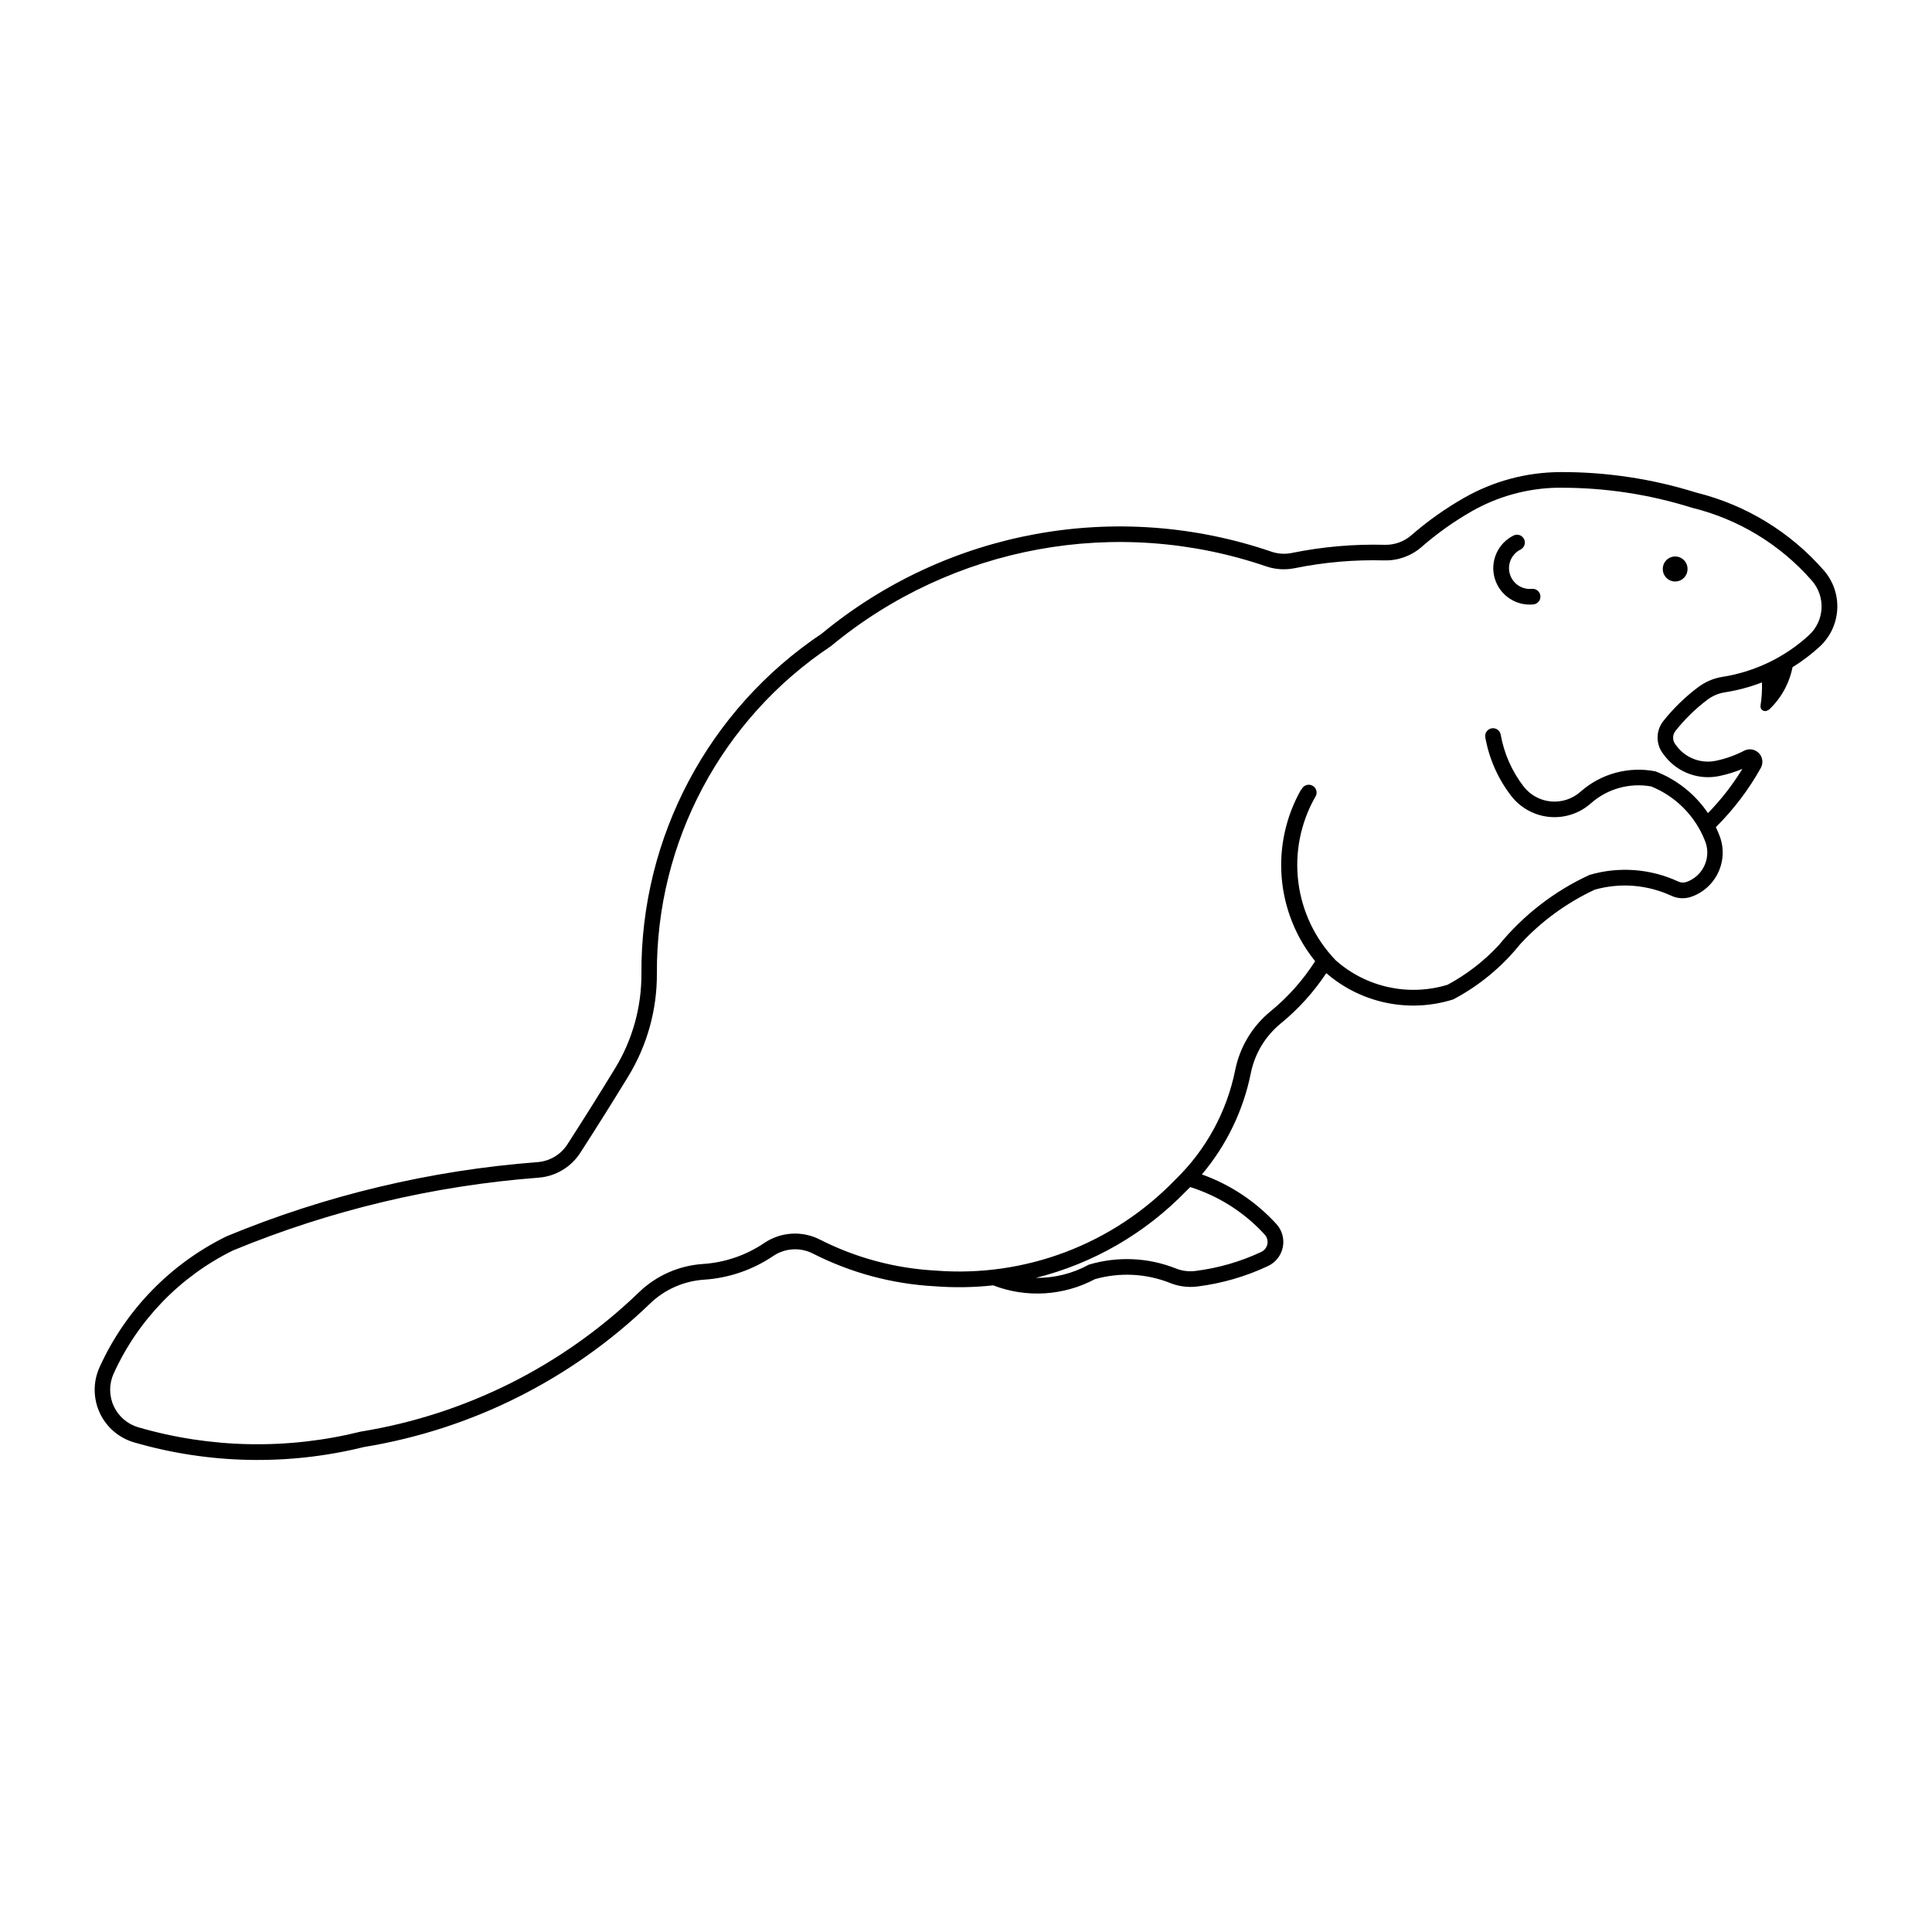 <?xml version="1.0" encoding="UTF-8"?>
<!-- Uploaded to: SVG Repo, www.svgrepo.com, Generator: SVG Repo Mixer Tools -->
<svg fill="#000000" width="800px" height="800px" version="1.1" viewBox="144 144 512 512" xmlns="http://www.w3.org/2000/svg">
 <g>
  <path d="m557.47 269.11c-8.91 0.039-17.656 2.375-25.398 6.781-4.996 2.836-9.695 6.168-14.027 9.938-1.953 1.703-4.473 2.613-7.062 2.551-8.273-0.219-16.543 0.508-24.652 2.164-1.809 0.367-3.68 0.242-5.422-0.355-40.785-13.949-85.887-5.727-119.12 21.715-30.055 20.109-48.012 53.961-47.805 90.125 0.047 8.852-2.371 17.539-6.981 25.094-4.129 6.766-8.34 13.477-12.633 20.137-1.758 2.731-4.695 4.477-7.934 4.719-28.328 2.152-56.137 8.785-82.391 19.652-14.902 7.309-26.797 19.57-33.656 34.688-1.742 3.836-1.73 8.234 0.027 12.062 1.758 3.828 5.094 6.699 9.141 7.871 19.852 5.762 40.871 6.18 60.938 1.215 28.535-4.672 54.969-17.93 75.773-38.008 3.879-3.738 8.957-5.981 14.332-6.332 6.551-0.43 12.875-2.598 18.316-6.277 3.125-2.113 7.16-2.359 10.523-0.641 10.02 5.098 20.992 8.051 32.219 8.66 5.176 0.406 10.383 0.324 15.543-0.238 8.801 3.387 18.633 2.789 26.957-1.637 6.582-1.871 13.598-1.512 19.957 1.016 2.258 0.902 4.707 1.223 7.125 0.934 6.508-0.805 12.848-2.633 18.781-5.426 2.031-0.945 3.496-2.801 3.938-4.996 0.445-2.199-0.184-4.477-1.691-6.137-5.414-5.93-12.195-10.445-19.754-13.152 6.519-7.715 10.984-16.953 12.973-26.855 1.043-5.172 3.848-9.82 7.934-13.156 4.668-3.816 8.734-8.312 12.062-13.336 9.246 8.016 21.992 10.648 33.656 6.961 6.82-3.606 12.836-8.562 17.672-14.574 5.598-6.086 12.336-11.016 19.832-14.508 6.75-1.898 13.957-1.316 20.32 1.637 1.664 0.762 3.555 0.848 5.281 0.238 3.254-1.145 5.883-3.594 7.258-6.758 1.375-3.164 1.371-6.758-0.012-9.922-0.238-0.594-0.492-1.18-0.77-1.758 4.691-4.652 8.703-9.938 11.922-15.707 0.703-1.277 0.492-2.863-0.523-3.91-1.012-1.047-2.59-1.309-3.887-0.645-2.363 1.23-4.883 2.129-7.488 2.672-3.793 0.797-7.711-0.586-10.16-3.582-0.203-0.254-0.402-0.508-0.594-0.766-0.793-1.043-0.793-2.484 0-3.523 2.461-3.117 5.312-5.906 8.48-8.297 1.359-1.027 2.953-1.703 4.637-1.965 3.363-0.527 6.66-1.41 9.836-2.629 0.062 2.07-0.066 4.144-0.387 6.191-0.07 0.523 0.195 1.031 0.664 1.273 0.469 0.238 1.039 0.16 1.422-0.203h0.121c3.227-3.012 5.422-6.965 6.277-11.293 2.551-1.582 4.949-3.394 7.164-5.422 2.793-2.559 4.473-6.109 4.688-9.891 0.211-3.781-1.066-7.496-3.555-10.348-8.879-10.176-20.672-17.367-33.777-20.605-11.68-3.66-23.852-5.496-36.09-5.445zm-0.664 4.148h0.664c11.848-0.043 23.629 1.746 34.93 5.305 12.332 3.016 23.43 9.766 31.777 19.328 3.699 4.234 3.352 10.645-0.789 14.449-6.383 5.852-14.352 9.691-22.91 11.031-2.359 0.375-4.59 1.328-6.496 2.773-3.457 2.598-6.566 5.633-9.25 9.023-1.941 2.531-1.941 6.051 0 8.582 0.23 0.309 0.465 0.613 0.707 0.914 1.68 2.047 3.887 3.594 6.387 4.473 2.496 0.883 5.188 1.062 7.777 0.523 2.109-0.43 4.168-1.066 6.152-1.898-2.594 4.234-5.656 8.164-9.125 11.719-3.394-5.004-8.23-8.859-13.863-11.051-7.117-1.418-14.484 0.574-19.914 5.383-2.152 1.914-5.008 2.848-7.875 2.578-2.867-0.273-5.492-1.727-7.246-4.016-3.082-4.016-5.152-8.715-6.031-13.699-0.207-1.117-1.273-1.855-2.391-1.664-1.117 0.195-1.875 1.25-1.695 2.367 1 5.644 3.344 10.961 6.84 15.504 2.449 3.191 6.117 5.223 10.125 5.606 4.004 0.387 7.992-0.914 11.004-3.582 4.367-3.871 10.266-5.523 16.008-4.492 6.438 2.613 11.543 7.727 14.148 14.164 0.938 2.109 0.953 4.508 0.039 6.625-0.91 2.121-2.664 3.762-4.836 4.527-0.719 0.246-1.5 0.203-2.188-0.117-7.359-3.41-15.707-4.039-23.496-1.762-9.363 4.305-17.617 10.703-24.125 18.699-3.906 4.188-8.473 7.711-13.52 10.422-10.332 3.144-21.551 0.691-29.629-6.477-5.457-5.656-8.934-12.93-9.914-20.73-0.984-7.797 0.586-15.703 4.469-22.539 0.336-0.48 0.453-1.078 0.324-1.648-0.129-0.57-0.492-1.062-1.004-1.352-0.508-0.285-1.113-0.348-1.672-0.164-0.555 0.18-1.008 0.59-1.25 1.121h-0.105 0.004c-4.031 7.082-5.84 15.215-5.18 23.336 0.656 8.125 3.746 15.859 8.863 22.203-3.203 5.023-7.188 9.508-11.801 13.277-4.828 3.941-8.137 9.434-9.371 15.543-2.227 11.098-7.785 21.258-15.926 29.121-16.512 17.121-39.824 25.941-63.531 24.047-10.668-0.574-21.098-3.375-30.621-8.219-2.305-1.176-4.883-1.715-7.469-1.555-2.582 0.156-5.078 1-7.223 2.445-4.84 3.277-10.465 5.207-16.293 5.586-6.356 0.418-12.355 3.07-16.941 7.488-20.246 19.539-45.977 32.426-73.75 36.938-19.395 4.824-39.719 4.434-58.914-1.137-2.894-0.836-5.281-2.887-6.539-5.625-1.258-2.734-1.266-5.883-0.02-8.621 6.449-14.203 17.621-25.734 31.613-32.625 25.812-10.664 53.148-17.176 80.996-19.289 4.523-0.352 8.617-2.801 11.07-6.617 4.312-6.688 8.543-13.426 12.691-20.219 5.012-8.211 7.641-17.66 7.59-27.281-0.195-34.844 17.145-67.445 46.145-86.762 32.137-26.629 75.809-34.633 115.3-21.133 2.441 0.836 5.062 1.004 7.59 0.488 7.805-1.586 15.762-2.281 23.719-2.062 3.629 0.094 7.16-1.176 9.898-3.562 4.113-3.59 8.574-6.762 13.316-9.469 6.941-3.953 14.766-6.094 22.75-6.234zm-97.387 185.32v0.004c7.578 2.387 14.395 6.734 19.75 12.609 0.617 0.68 0.875 1.613 0.695 2.516-0.18 0.902-0.773 1.664-1.605 2.059-5.543 2.606-11.469 4.312-17.547 5.059-1.723 0.207-3.469-0.02-5.082-0.664-7.356-2.926-15.484-3.281-23.07-1.016-4.309 2.363-9.152 3.57-14.066 3.504h-0.105 0.105c15.184-3.793 28.996-11.773 39.871-23.031 0.355-0.34 0.703-0.688 1.051-1.035z"/>
  <path d="m591.21 294.79c0.012-0.875-0.332-1.719-0.945-2.344-0.617-0.621-1.453-0.973-2.328-0.973-0.879 0-1.715 0.352-2.332 0.973-0.613 0.625-0.957 1.469-0.945 2.344-0.012 0.875 0.332 1.715 0.945 2.34 0.617 0.621 1.453 0.973 2.332 0.973 0.875 0 1.711-0.352 2.328-0.973 0.613-0.625 0.957-1.465 0.945-2.34z"/>
  <path d="m546.99 289.61c0.992-0.516 1.391-1.73 0.906-2.738-0.488-1.008-1.684-1.445-2.707-0.992-4.231 2.043-6.375 6.832-5.082 11.348 1.293 4.516 5.648 7.445 10.316 6.941 1.117-0.141 1.914-1.148 1.797-2.269-0.117-1.121-1.105-1.941-2.227-1.852-2.664 0.281-5.141-1.395-5.875-3.969-0.734-2.574 0.488-5.301 2.898-6.469z"/>
 </g>
</svg>